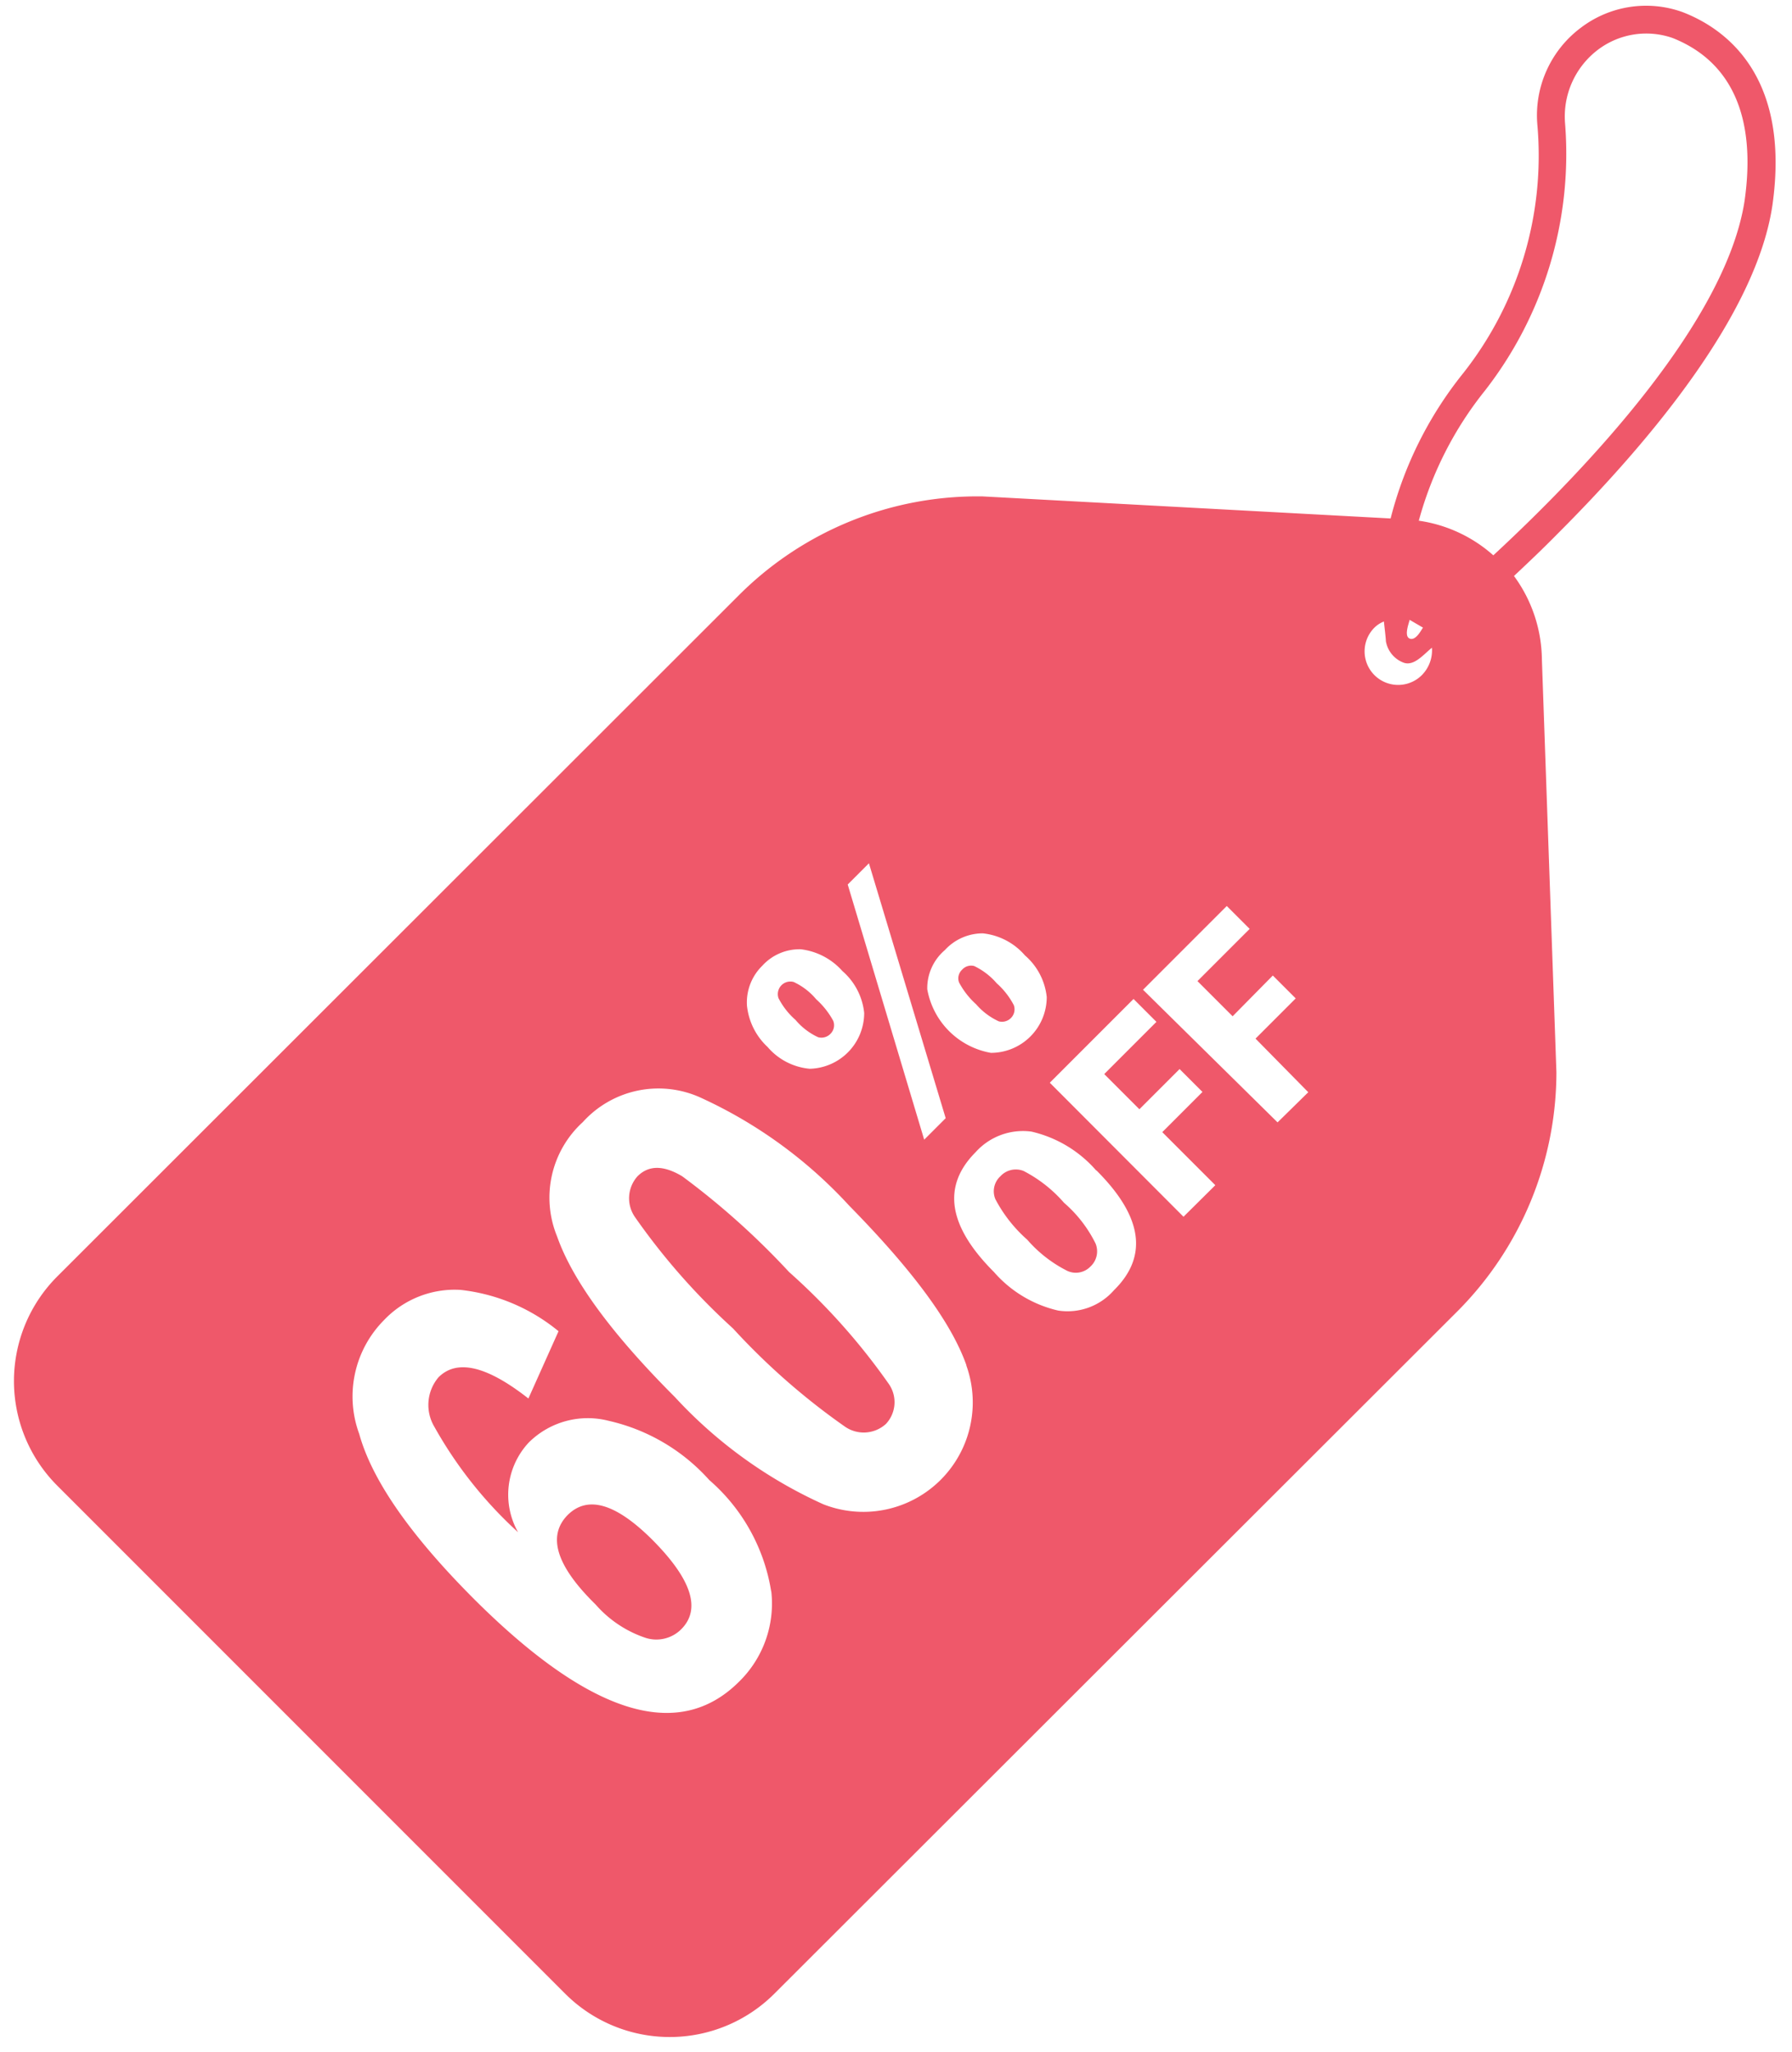 <?xml version="1.0" encoding="UTF-8" standalone="no"?><svg xmlns="http://www.w3.org/2000/svg" xmlns:xlink="http://www.w3.org/1999/xlink" fill="#ef586a" height="73.5" preserveAspectRatio="xMidYMid meet" version="1" viewBox="-0.5 -0.2 64.2 73.5" width="64.2" zoomAndPan="magnify"><g id="change1_1"><path d="M31.35,49.38a1.14,1.14,0,0,1-.11,1.42,1.18,1.18,0,0,1-1.48.09,24.48,24.48,0,0,1-4-3.51,23.71,23.71,0,0,1-3.52-4,1.18,1.18,0,0,1,.1-1.45c.4-.4.93-.4,1.6,0a27.53,27.53,0,0,1,3.83,3.43A23.1,23.1,0,0,1,31.35,49.38ZM19.84,54.06c-.74.75-.42,1.82,1,3.21a4.1,4.1,0,0,0,1.78,1.19,1.26,1.26,0,0,0,1.28-.3q1.1-1.09-1.07-3.25C21.54,53.64,20.55,53.36,19.84,54.06ZM63,7.14c-.57,3.9-4.36,8.44-7.69,11.77-.54.55-1.07,1.05-1.57,1.52a5.14,5.14,0,0,1,1,3l.52,14.78a12.15,12.15,0,0,1-3.51,8.52L27.23,71.22a5.3,5.3,0,0,1-7.47,0L1.54,53a5.3,5.3,0,0,1,0-7.47L26,21.09a12.09,12.09,0,0,1,8.71-3.51l14.61.79a13.68,13.68,0,0,1,2.59-5.19A12.58,12.58,0,0,0,54.58,4.3,3.92,3.92,0,0,1,56.14.79,3.86,3.86,0,0,1,59.77.23C61.26.8,63.66,2.46,63,7.14ZM50,22.67c.23.1.44-.35.48-.39L50,22C50,22.06,49.78,22.58,50,22.67ZM32.72,35.23A2.81,2.81,0,0,0,35,37.51a2,2,0,0,0,2-2,2.28,2.28,0,0,0-.78-1.49,2.31,2.31,0,0,0-1.51-.79,1.84,1.84,0,0,0-1.36.6A1.79,1.79,0,0,0,32.72,35.23Zm-2.85-3.75,2.74,9.14.77-.77-2.75-9.13Zm-3.61,4.33A2.35,2.35,0,0,0,27,37.3a2.25,2.25,0,0,0,1.51.78,2,2,0,0,0,1.95-2,2.3,2.3,0,0,0-.78-1.5,2.37,2.37,0,0,0-1.49-.78,1.8,1.8,0,0,0-1.38.59A1.84,1.84,0,0,0,26.26,35.81Zm.87,21a6.66,6.66,0,0,0-2.22-4,6.87,6.87,0,0,0-3.6-2.12,3,3,0,0,0-2.87.78,2.74,2.74,0,0,0-.38,3.21,15,15,0,0,1-3-3.78,1.53,1.53,0,0,1,.15-1.77c.66-.66,1.73-.41,3.22.76l1.08-2.41A6.67,6.67,0,0,0,16,46a3.49,3.49,0,0,0-2.74,1.08,3.88,3.88,0,0,0-.89,4.08c.46,1.66,1.83,3.62,4.08,5.88q6.25,6.25,9.52,3A3.91,3.91,0,0,0,27.13,56.78Zm7-8.09c-.55-1.58-2-3.49-4.21-5.74a16.54,16.54,0,0,0-5.35-3.88,3.65,3.65,0,0,0-4.19.89,3.66,3.66,0,0,0-.92,4.1q.83,2.36,4.22,5.75A16.42,16.42,0,0,0,29,53.68a3.92,3.92,0,0,0,5.11-5Zm4.64-7a4.38,4.38,0,0,0-2.32-1.39,2.28,2.28,0,0,0-2,.74q-1.81,1.82.66,4.29a4.34,4.34,0,0,0,2.3,1.38,2.21,2.21,0,0,0,2-.73Q41.26,44.19,38.78,41.72Zm4.27.53-1.9-1.9,1.44-1.44-.82-.82-1.44,1.44-1.26-1.26,1.87-1.87-.82-.82-3,3,4.79,4.8Zm3.33-3.33L44.48,37l1.44-1.44-.82-.82L43.66,36.2,42.4,34.94l1.87-1.87-.82-.82-3,3L45.27,40ZM50.8,23c-.29.23-.63.66-1,.54a1,1,0,0,1-.65-.78c0-.1-.06-.58-.07-.7a1,1,0,0,0-.34.22,1.2,1.2,0,0,0,1.7,1.7A1.26,1.26,0,0,0,50.8,23ZM59.42,1.16a2.87,2.87,0,0,0-2.67.42,3,3,0,0,0-1.18,2.64,13.8,13.8,0,0,1-2.87,9.57,12.8,12.8,0,0,0-2.37,4.66A5.1,5.1,0,0,1,53,19.69c3.51-3.25,8.34-8.44,9-12.69C62.43,4,61.54,2,59.42,1.16ZM37.62,42.88a4.89,4.89,0,0,0-1.45-1.14.75.75,0,0,0-.83.19.73.73,0,0,0-.18.82A5.07,5.07,0,0,0,36.3,44.2a4.69,4.69,0,0,0,1.44,1.12.73.73,0,0,0,.83-.16.74.74,0,0,0,.18-.82A4.64,4.64,0,0,0,37.62,42.88Zm-3.15-7.11a2.39,2.39,0,0,0,.81.61.45.45,0,0,0,.43-.11.44.44,0,0,0,.11-.47,2.75,2.75,0,0,0-.61-.78,2.47,2.47,0,0,0-.81-.62.43.43,0,0,0-.43.13.42.42,0,0,0-.11.46A2.83,2.83,0,0,0,34.47,35.77ZM28,36.33a2.33,2.33,0,0,0,.81.62.45.45,0,0,0,.44-.12.43.43,0,0,0,.1-.47,2.89,2.89,0,0,0-.61-.77,2.33,2.33,0,0,0-.81-.62.45.45,0,0,0-.54.58A2.64,2.64,0,0,0,28,36.33Z"/></g></svg>